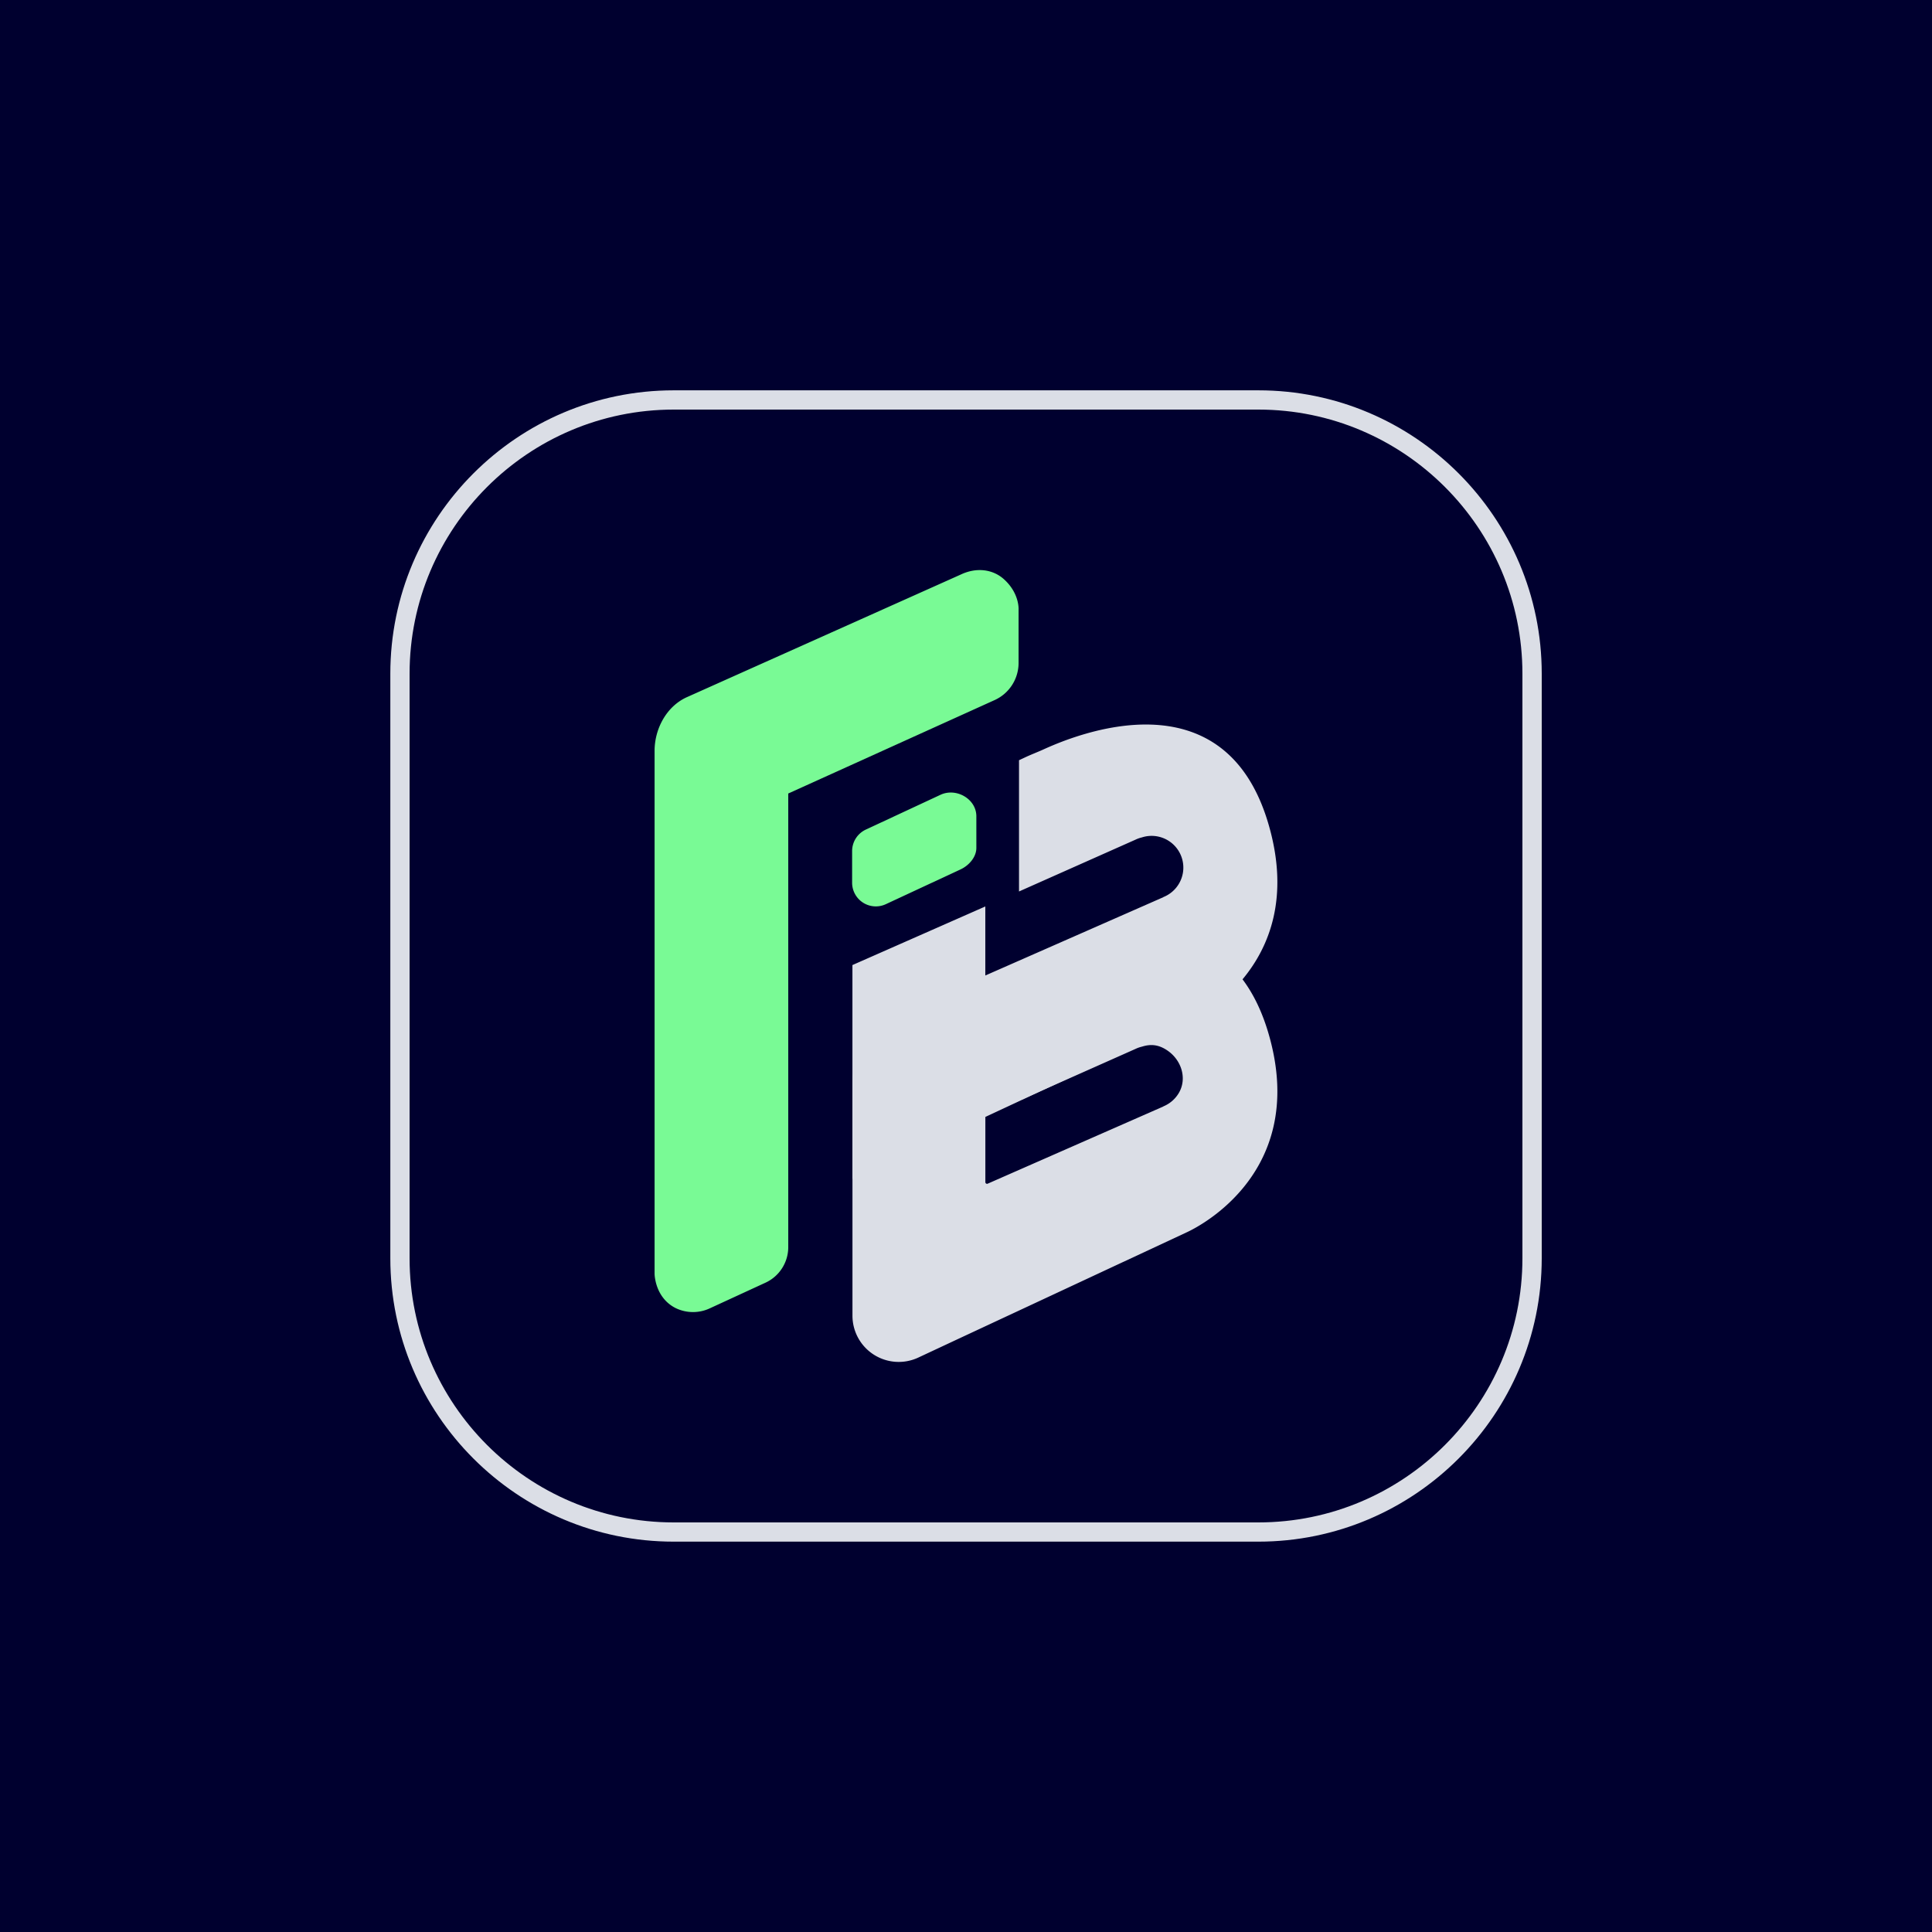 <svg id="Calque_1" data-name="Calque 1" xmlns="http://www.w3.org/2000/svg" viewBox="0 0 1500 1500"><defs><style>.cls-1{fill:#00002f;}.cls-2{fill:#dbdee6;}.cls-3{fill:#79fa95;fill-rule:evenodd;}</style></defs><rect class="cls-1" width="1500" height="1500"/><path class="cls-2" d="M977,1196.93H523.05c-121.3,0-220-98.69-220-220V523.05c0-121.3,98.68-220,220-220H977c121.3,0,220,98.68,220,220V976.94C1196.93,1098.24,1098.25,1196.93,977,1196.93ZM523.05,318C410,318,318,410,318,523.05V976.94C318,1090,410,1182,523.05,1182H977C1090,1182,1182,1090,1182,976.94V523.05C1182,410,1090,318,977,318Z"/><path class="cls-3" d="M533,541.41c-15.59,7.19-24.79,24.46-24.79,41.63V988.82s0,18.4,16.21,26.7a30.88,30.88,0,0,0,26.87.18l43-19.81a30.41,30.41,0,0,0,17.71-27.63V616.08L772.5,543.42a31.68,31.68,0,0,0,18.32-28.72V473.39s.91-12.7-11.48-23.78c-8.75-7.81-21.36-9.15-33.06-3.69L533,541.41Z"/><path class="cls-2" d="M985,802.86c-34.29-118.46-153.08-71.37-176.1-58.93-3.23,1.74-6.48,3.45-9.8,5L687.43,801a44,44,0,0,0-25.58,40v180.45A35.91,35.91,0,0,0,713,1054l30.75-14.38L920.84,957S1017.7,915.7,985,802.86ZM903.19,859l0,.09L766.85,919a1.3,1.3,0,0,1-1.82-1.19V867.07a1.29,1.29,0,0,1,.77-1.18l115.94-51.58a23.83,23.83,0,0,1,4.79-1.67c6-1.88,12.62-2.29,20.58,3.49,10.14,7.35,14.5,21,8.39,32A24.91,24.91,0,0,1,903.19,859Z"/><path class="cls-2" d="M791.16,692.14l90.58-40.29a23.86,23.86,0,0,1,4.79-1.68,24.63,24.63,0,0,1,16.66,46.33l0,.09L765,757.37v-53.6l-103.18,45.5V915.4l81.87-38.28,177.12-82.57S1017.7,753.23,985,640.39C950.68,521.75,833.92,571,809.82,582c-4.19,1.9-9.15,3.79-13.31,5.73l-5.35,2.5v102"/><path class="cls-3" d="M661.58,660.78v24.51A18.41,18.41,0,0,0,687.77,702l58-27c6.49-3,12.27-9.53,12.27-16.68V633.75c0-13.46-15.62-22.37-27.83-16.68l-57.95,27A18.41,18.41,0,0,0,661.58,660.78Z"/></svg>
